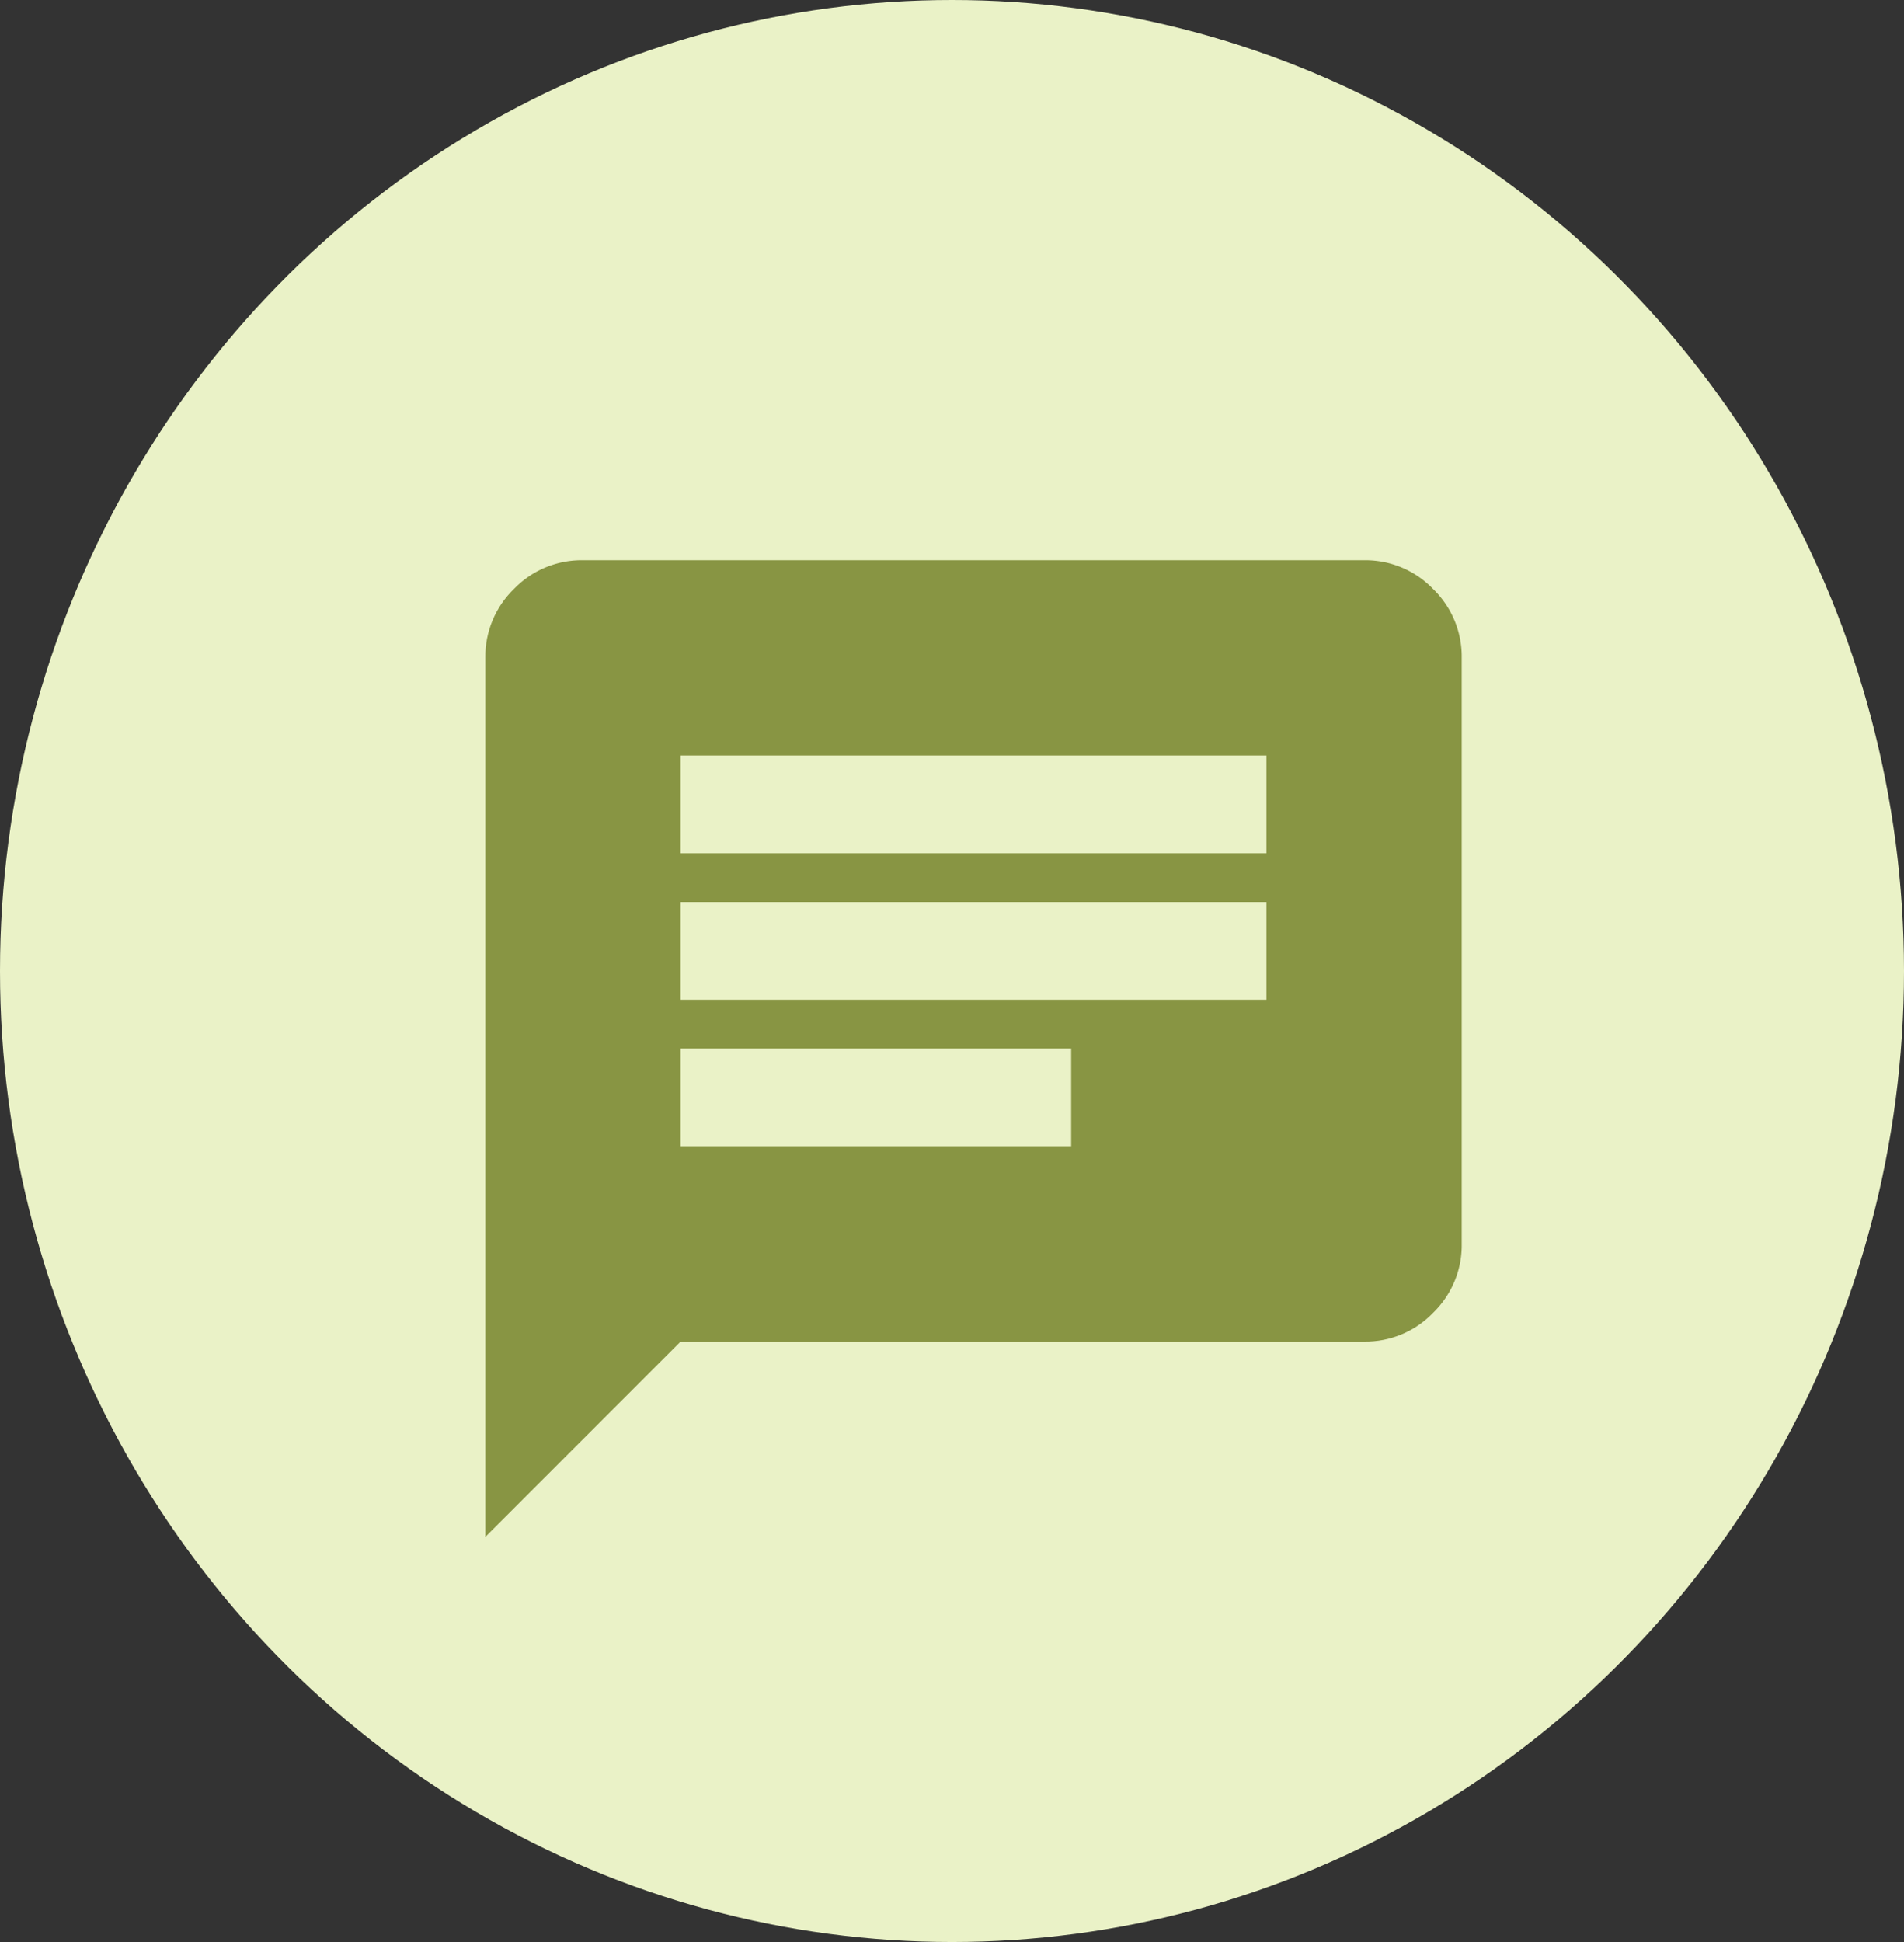<svg xmlns="http://www.w3.org/2000/svg" xmlns:xlink="http://www.w3.org/1999/xlink" width="102" height="104" viewBox="0 0 102 104">
  <rect x="0" y="0" width="102" height="104" fill="#333333" stroke="none"/>
  <defs>
    <clipPath id="clip-path">
      <path id="chat_bubble_24dp_5F6368_FILL1_wght400_GRAD0_opsz24" d="M80-827.693v-47.077a5.037,5.037,0,0,1,1.537-3.694A5.037,5.037,0,0,1,85.231-880h41.846a5.037,5.037,0,0,1,3.694,1.536,5.037,5.037,0,0,1,1.537,3.694v31.385a5.037,5.037,0,0,1-1.537,3.694,5.037,5.037,0,0,1-3.694,1.537H90.462Z" transform="translate(242 1785)" fill="#889543"/>
    </clipPath>
  </defs>
  <g id="Grupo_194" data-name="Grupo 194" transform="translate(-297 -875)">
    <ellipse id="Elipse_16" data-name="Elipse 16" cx="51" cy="52" rx="51" ry="52" transform="translate(297 875)" fill="#eaf2c7"/>
    <g id="Enmascarar_grupo_2" data-name="Enmascarar grupo 2" transform="translate(1)" clip-path="url(#clip-path)">
      <path id="chat_24dp_5F6368_FILL1_wght400_GRAD0_opsz24" d="M5.231-5.231V-52.307A5.037,5.037,0,0,1,6.767-56a5.037,5.037,0,0,1,3.694-1.537H52.307A5.037,5.037,0,0,1,56-56a5.037,5.037,0,0,1,1.537,3.694v31.384A5.037,5.037,0,0,1,56-17.229a5.037,5.037,0,0,1-3.694,1.537H15.692ZM15.692-26.154H36.615v-5.231H15.692Zm0-7.846H47.077v-5.231H15.692Zm0-7.846H47.077v-5.231H15.692Z" transform="translate(316.769 962.538)" fill="#889543"/>
    </g>
  </g>
</svg>

